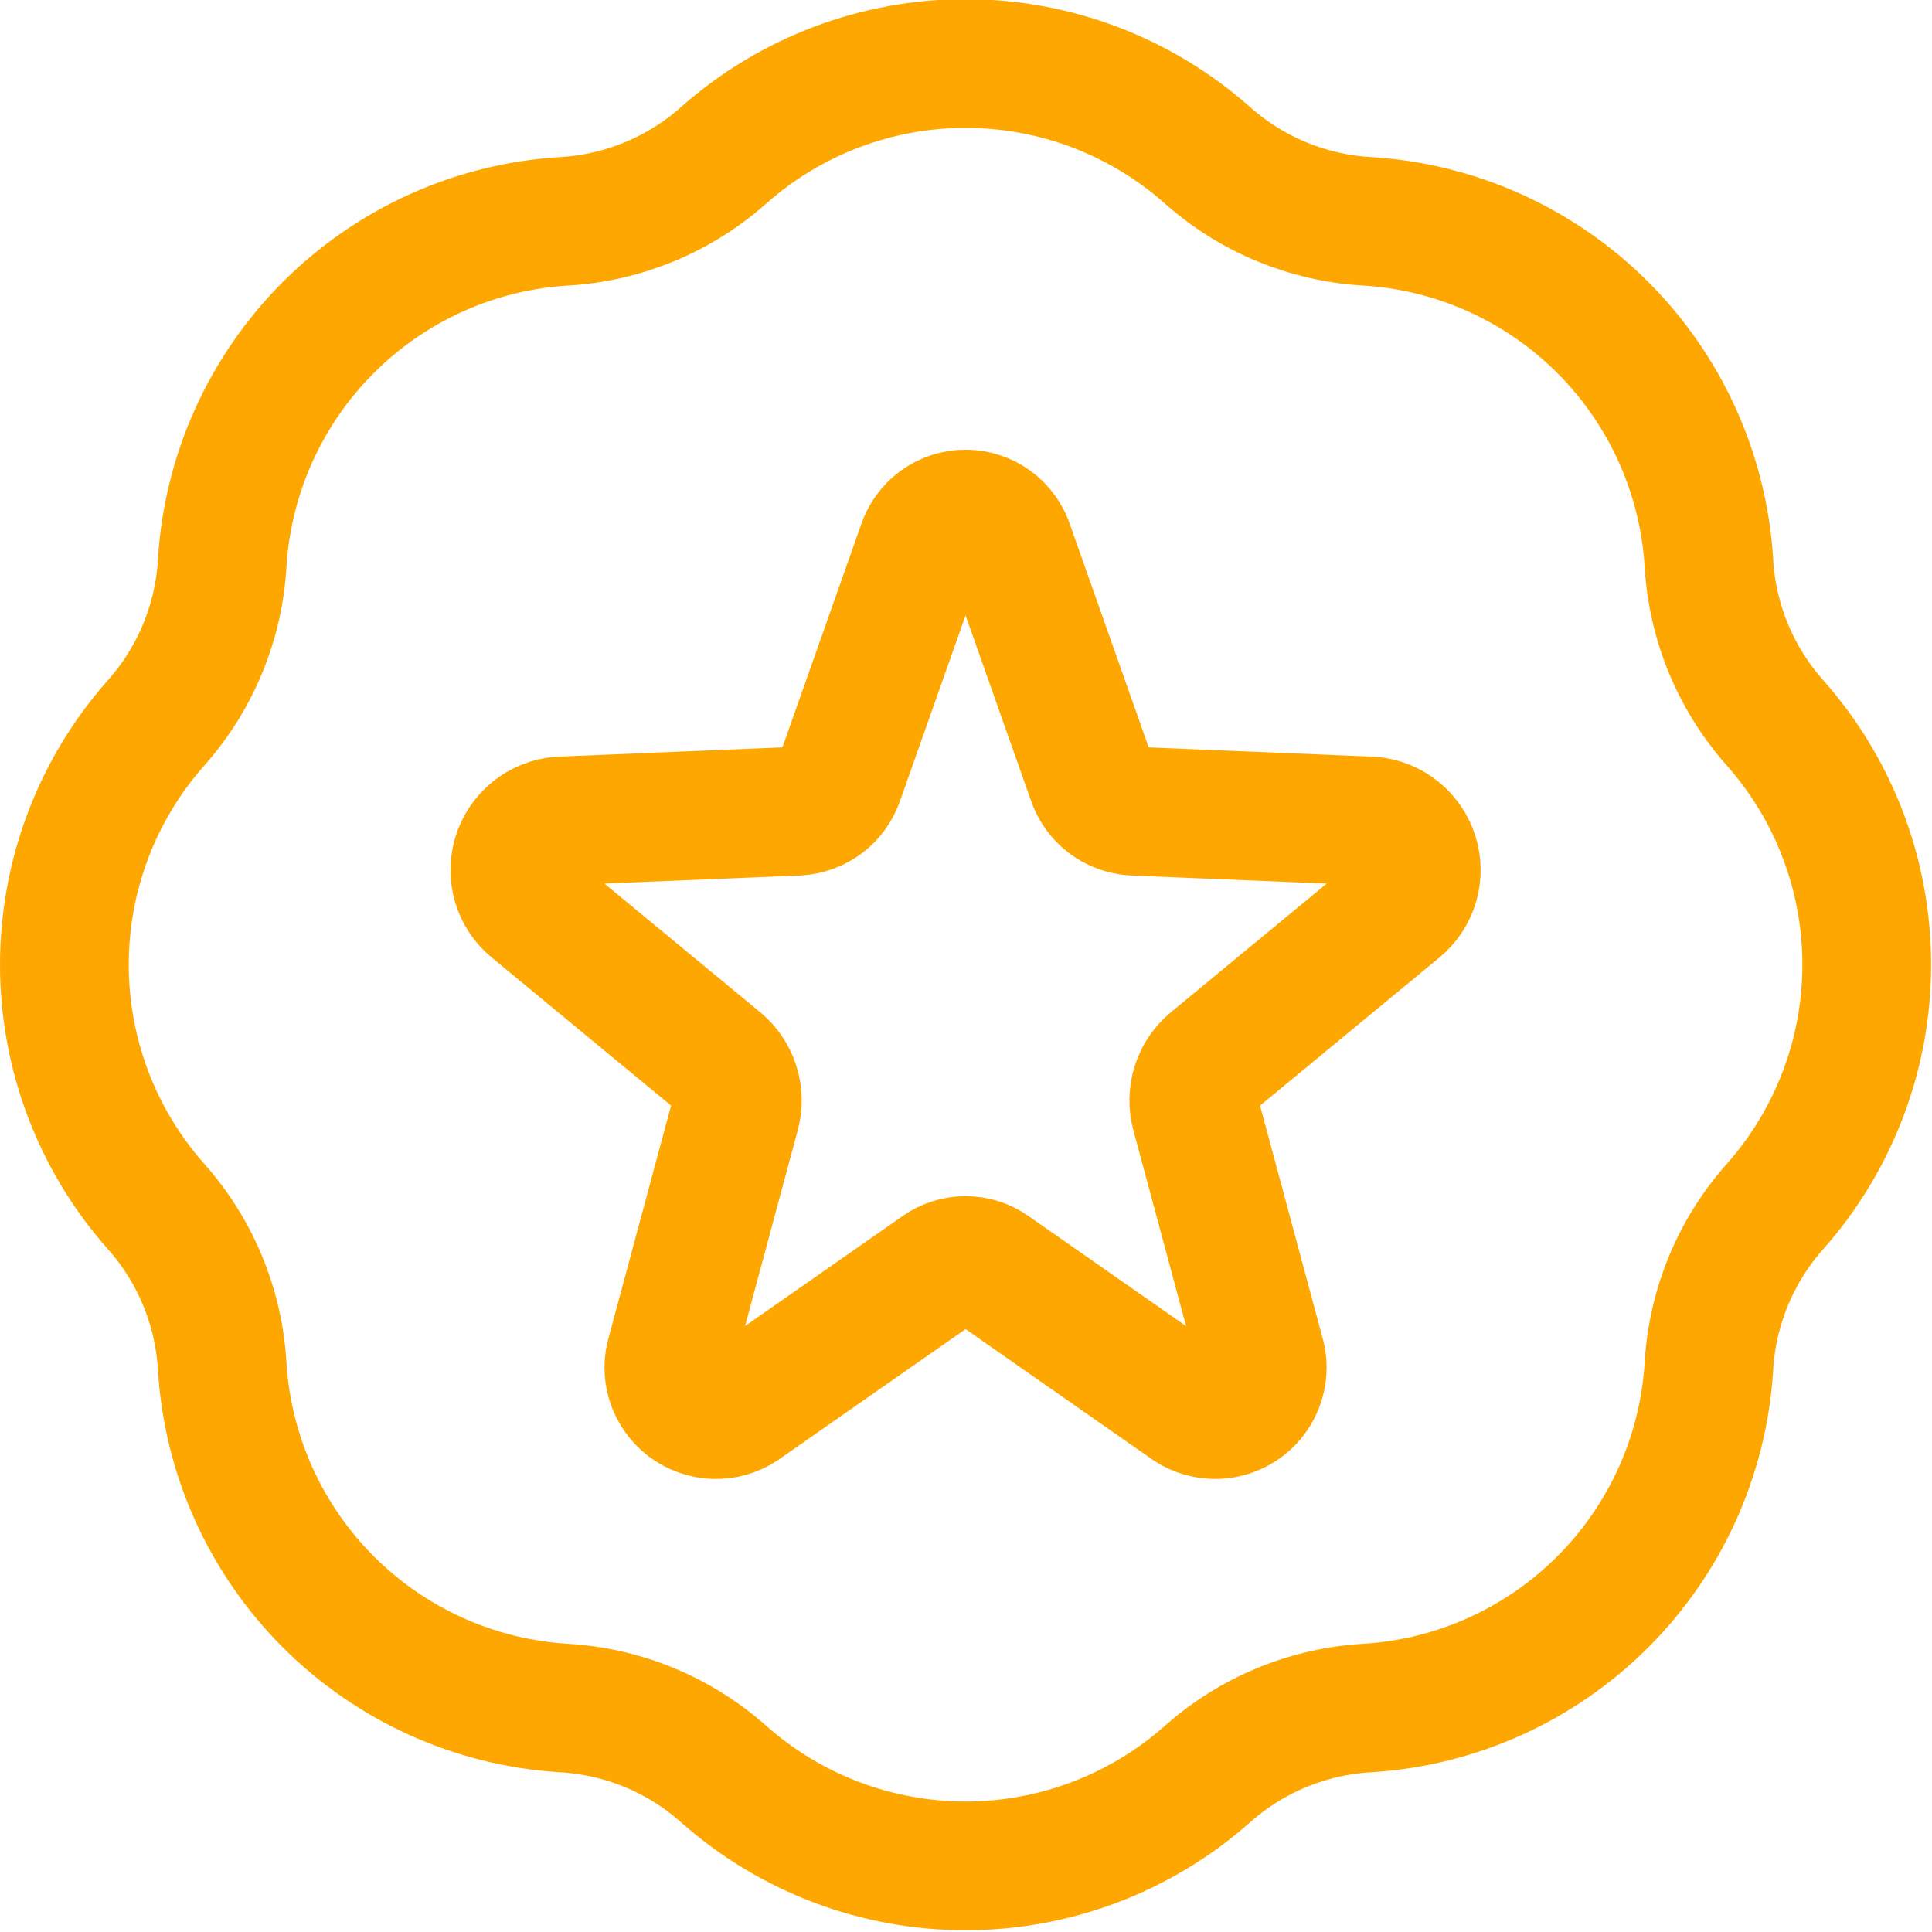 <?xml version="1.0" encoding="UTF-8"?> <svg xmlns="http://www.w3.org/2000/svg" width="22" height="22" viewBox="0 0 22 22" fill="none"><g clip-path="url(#clip0_68_250)"><g clip-path="url(#clip1_68_250)"><g clip-path="url(#clip2_68_250)"><path d="M11.493 6.217L12.432 8.875C12.466 8.976 12.529 9.064 12.614 9.129C12.699 9.193 12.802 9.231 12.908 9.237L15.616 9.349C15.726 9.359 15.832 9.401 15.918 9.471C16.005 9.541 16.069 9.635 16.102 9.741C16.135 9.847 16.136 9.961 16.104 10.068C16.072 10.174 16.009 10.269 15.923 10.339L13.796 12.095C13.713 12.165 13.652 12.257 13.62 12.361C13.587 12.465 13.585 12.576 13.614 12.681L14.348 15.409C14.382 15.514 14.382 15.628 14.349 15.733C14.316 15.839 14.25 15.932 14.162 15.999C14.074 16.066 13.967 16.104 13.856 16.108C13.745 16.112 13.636 16.081 13.543 16.02L11.29 14.447C11.204 14.386 11.101 14.354 10.995 14.354C10.89 14.354 10.787 14.386 10.7 14.447L8.447 16.02C8.354 16.081 8.245 16.112 8.134 16.108C8.023 16.104 7.917 16.066 7.828 15.999C7.74 15.932 7.675 15.839 7.641 15.733C7.608 15.628 7.608 15.514 7.642 15.409L8.376 12.681C8.405 12.576 8.403 12.465 8.37 12.361C8.338 12.257 8.277 12.165 8.194 12.095L6.067 10.339C5.981 10.269 5.918 10.174 5.886 10.068C5.855 9.961 5.855 9.847 5.888 9.741C5.921 9.635 5.985 9.541 6.072 9.471C6.158 9.401 6.264 9.359 6.374 9.349L9.082 9.237C9.188 9.231 9.291 9.193 9.376 9.129C9.461 9.064 9.524 8.976 9.558 8.875L10.497 6.217C10.531 6.111 10.598 6.019 10.687 5.954C10.777 5.889 10.884 5.854 10.995 5.854C11.106 5.854 11.213 5.889 11.303 5.954C11.392 6.019 11.459 6.111 11.493 6.217Z" stroke="#FFA701" stroke-width="1.466" stroke-linecap="round" stroke-linejoin="round"></path><path d="M19.459 6.4C19.395 5.393 18.965 4.443 18.251 3.729C17.537 3.015 16.587 2.585 15.58 2.521C14.897 2.484 14.247 2.215 13.738 1.758C12.98 1.091 12.005 0.723 10.995 0.723C9.985 0.723 9.01 1.091 8.252 1.758C7.743 2.215 7.093 2.484 6.41 2.521C5.403 2.585 4.453 3.015 3.739 3.729C3.025 4.443 2.595 5.393 2.531 6.4C2.494 7.083 2.225 7.733 1.768 8.242C1.101 9 0.733 9.975 0.733 10.985C0.733 11.995 1.101 12.97 1.768 13.728C2.225 14.237 2.494 14.887 2.531 15.57C2.595 16.577 3.025 17.527 3.739 18.241C4.453 18.955 5.403 19.385 6.41 19.449C7.093 19.486 7.743 19.755 8.252 20.212C9.01 20.879 9.985 21.247 10.995 21.247C12.005 21.247 12.98 20.879 13.738 20.212C14.247 19.755 14.897 19.486 15.58 19.449C16.587 19.385 17.537 18.955 18.251 18.241C18.965 17.527 19.395 16.577 19.459 15.57C19.496 14.887 19.765 14.237 20.222 13.728C20.889 12.97 21.257 11.995 21.257 10.985C21.257 9.975 20.889 9 20.222 8.242C19.765 7.733 19.496 7.083 19.459 6.4Z" stroke="#FFA701" stroke-width="1.466" stroke-linecap="round" stroke-linejoin="round"></path></g></g></g><defs><clipPath id="clip0_68_250"><rect width="21.99" height="21.99" fill="white" transform="translate(0 -0.01)"></rect></clipPath><clipPath id="clip1_68_250"><rect width="21.99" height="21.99" fill="white" transform="translate(0 -0.01)"></rect></clipPath><clipPath id="clip2_68_250"><rect width="21.99" height="21.99" fill="white" transform="translate(0 -0.01)"></rect></clipPath></defs></svg> 